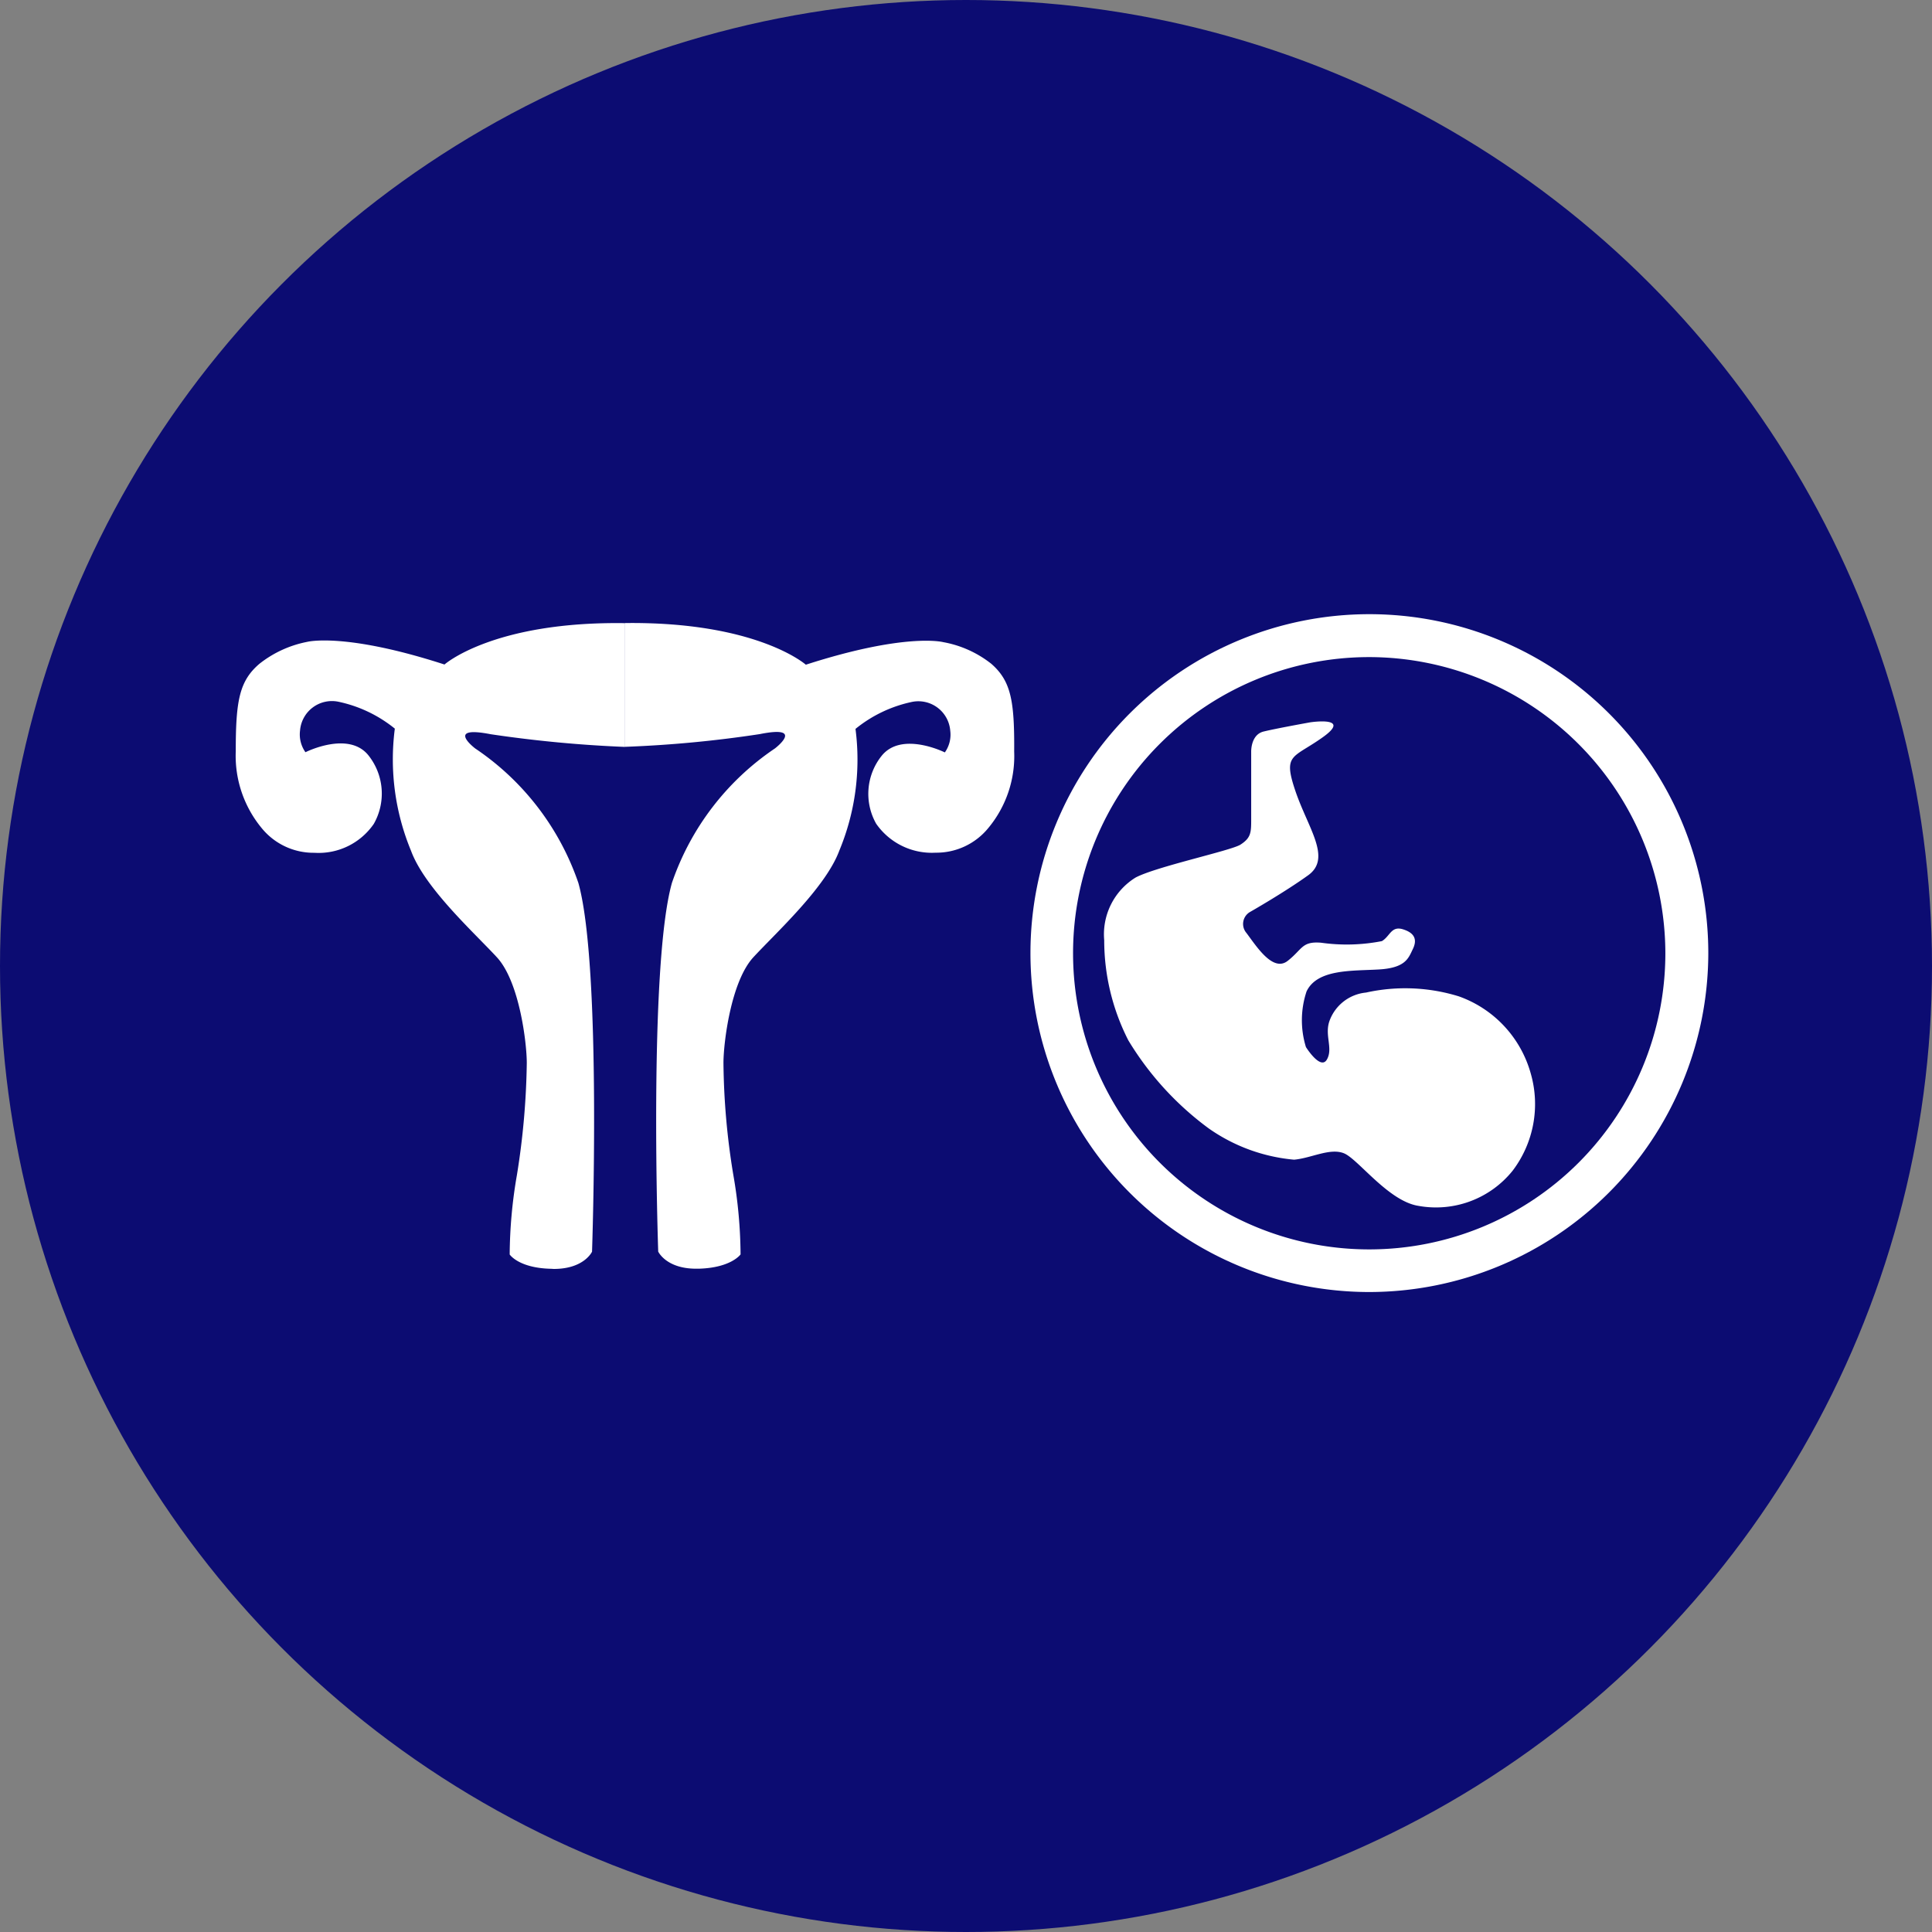 <svg xmlns="http://www.w3.org/2000/svg" viewBox="0 0 80 80">
  <rect x="0" y="0" width="80" height="80" fill="#808080" stroke="none"/>
  <defs>
    <style>
      .cls-1 {
        fill: #0c0c72;
      }

      .cls-2 {
        fill: #fff;
      }
    </style>
  </defs>
  <g id="Gyn-por" transform="translate(9.765 25.431)">
    <circle id="Ellipse_44" data-name="Ellipse 44" class="cls-1" cx="40" cy="40" r="40" transform="translate(-9.765 -25.431)"/>
    <g id="Group_31" data-name="Group 31" transform="translate(0 0.366)">
      <path id="Union_5" data-name="Union 5" class="cls-2" d="M-12023.275-1084.769s-.407-11.788.568-15.266a11.009,11.009,0,0,1,4.267-5.569s1.278-.976-.631-.592a48.837,48.837,0,0,1-5.572.526v-5.125c5.466-.063,7.481,1.725,7.481,1.725,4.164-1.342,5.69-.934,5.69-.934a4.494,4.494,0,0,1,1.988.895c.816.713.964,1.529.949,3.635a4.659,4.659,0,0,1-1.079,3.176,2.773,2.773,0,0,1-2.173,1.012,2.807,2.807,0,0,1-2.463-1.2,2.519,2.519,0,0,1,.224-2.807c.828-1.04,2.62-.145,2.62-.145a1.265,1.265,0,0,0,.224-.895,1.325,1.325,0,0,0-1.568-1.2,5.5,5.5,0,0,0-2.356,1.121,9.815,9.815,0,0,1-.671,5.043c-.568,1.529-2.623,3.4-3.557,4.412s-1.239,3.557-1.239,4.376a29.82,29.82,0,0,0,.408,4.635,19.8,19.8,0,0,1,.3,3.294s-.384.553-1.726.592h-.1C-12022.947-1084.054-12023.275-1084.769-12023.275-1084.769Zm-4.424.713c-1.356-.027-1.726-.592-1.726-.592a19.806,19.806,0,0,1,.3-3.294,31.483,31.483,0,0,0,.408-4.635c0-.819-.3-3.36-1.236-4.376s-2.991-2.871-3.557-4.412a9.885,9.885,0,0,1-.671-5.058,5.51,5.51,0,0,0-2.357-1.118,1.325,1.325,0,0,0-1.568,1.2,1.271,1.271,0,0,0,.224.895s1.8-.91,2.62.145a2.541,2.541,0,0,1,.212,2.819,2.771,2.771,0,0,1-2.463,1.2,2.766,2.766,0,0,1-2.173-1.012,4.7,4.7,0,0,1-1.082-3.188c0-2.094.146-2.91.977-3.623a4.6,4.6,0,0,1,1.977-.91s1.538-.408,5.689.937c0,0,2.016-1.792,7.479-1.713v5.125a51.916,51.916,0,0,1-5.569-.526c-1.91-.372-.635.592-.635.592a11,11,0,0,1,4.27,5.569c.974,3.478.565,15.266.565,15.266s-.324.715-1.586.715Z" transform="translate(12040.765 1110.797)"/>
    </g>
    <g id="Group_32" data-name="Group 32" transform="translate(32.89)">
      <path id="Path_356" data-name="Path 356" class="cls-2" d="M33.386,7.453V4.634s-.026-.711.514-.843,1.936-.382,1.936-.382,1.752-.263.514.619-1.66.672-1.133,2.226,1.515,2.779.527,3.49-2.4,1.515-2.4,1.515a.572.572,0,0,0-.158.869c.4.527,1.093,1.646,1.712,1.159s.58-.817,1.383-.751a7.579,7.579,0,0,0,2.516-.066c.342-.2.382-.645.882-.487s.58.448.4.817-.29.777-1.4.843-2.555-.026-3,.909a3.771,3.771,0,0,0-.026,2.305s.606.975.869.514-.105-1,.105-1.594A1.792,1.792,0,0,1,38.141,14.6a7.511,7.511,0,0,1,3.846.158,4.735,4.735,0,0,1,2.977,3.2,4.566,4.566,0,0,1-.751,4.017A4.072,4.072,0,0,1,40.3,23.43c-1.238-.2-2.489-1.936-3.069-2.173s-1.357.2-2.068.263a7.271,7.271,0,0,1-3.53-1.291A12.634,12.634,0,0,1,28.3,16.581a9.117,9.117,0,0,1-1-4.149,2.761,2.761,0,0,1,1.3-2.595c.843-.448,3.912-1.106,4.333-1.357C33.373,8.2,33.386,7.979,33.386,7.453Z" transform="translate(-24.232 1.069)"/>
      <path id="Path_357" data-name="Path 357" class="cls-2" d="M39.011,28.069A14.034,14.034,0,1,1,53.052,14.041,14.053,14.053,0,0,1,39.011,28.069Zm0-26.291A12.263,12.263,0,1,0,51.274,14.041,12.283,12.283,0,0,0,39.011,1.778Z" transform="translate(-24.97)"/>
    </g>
  </g>
</svg>
